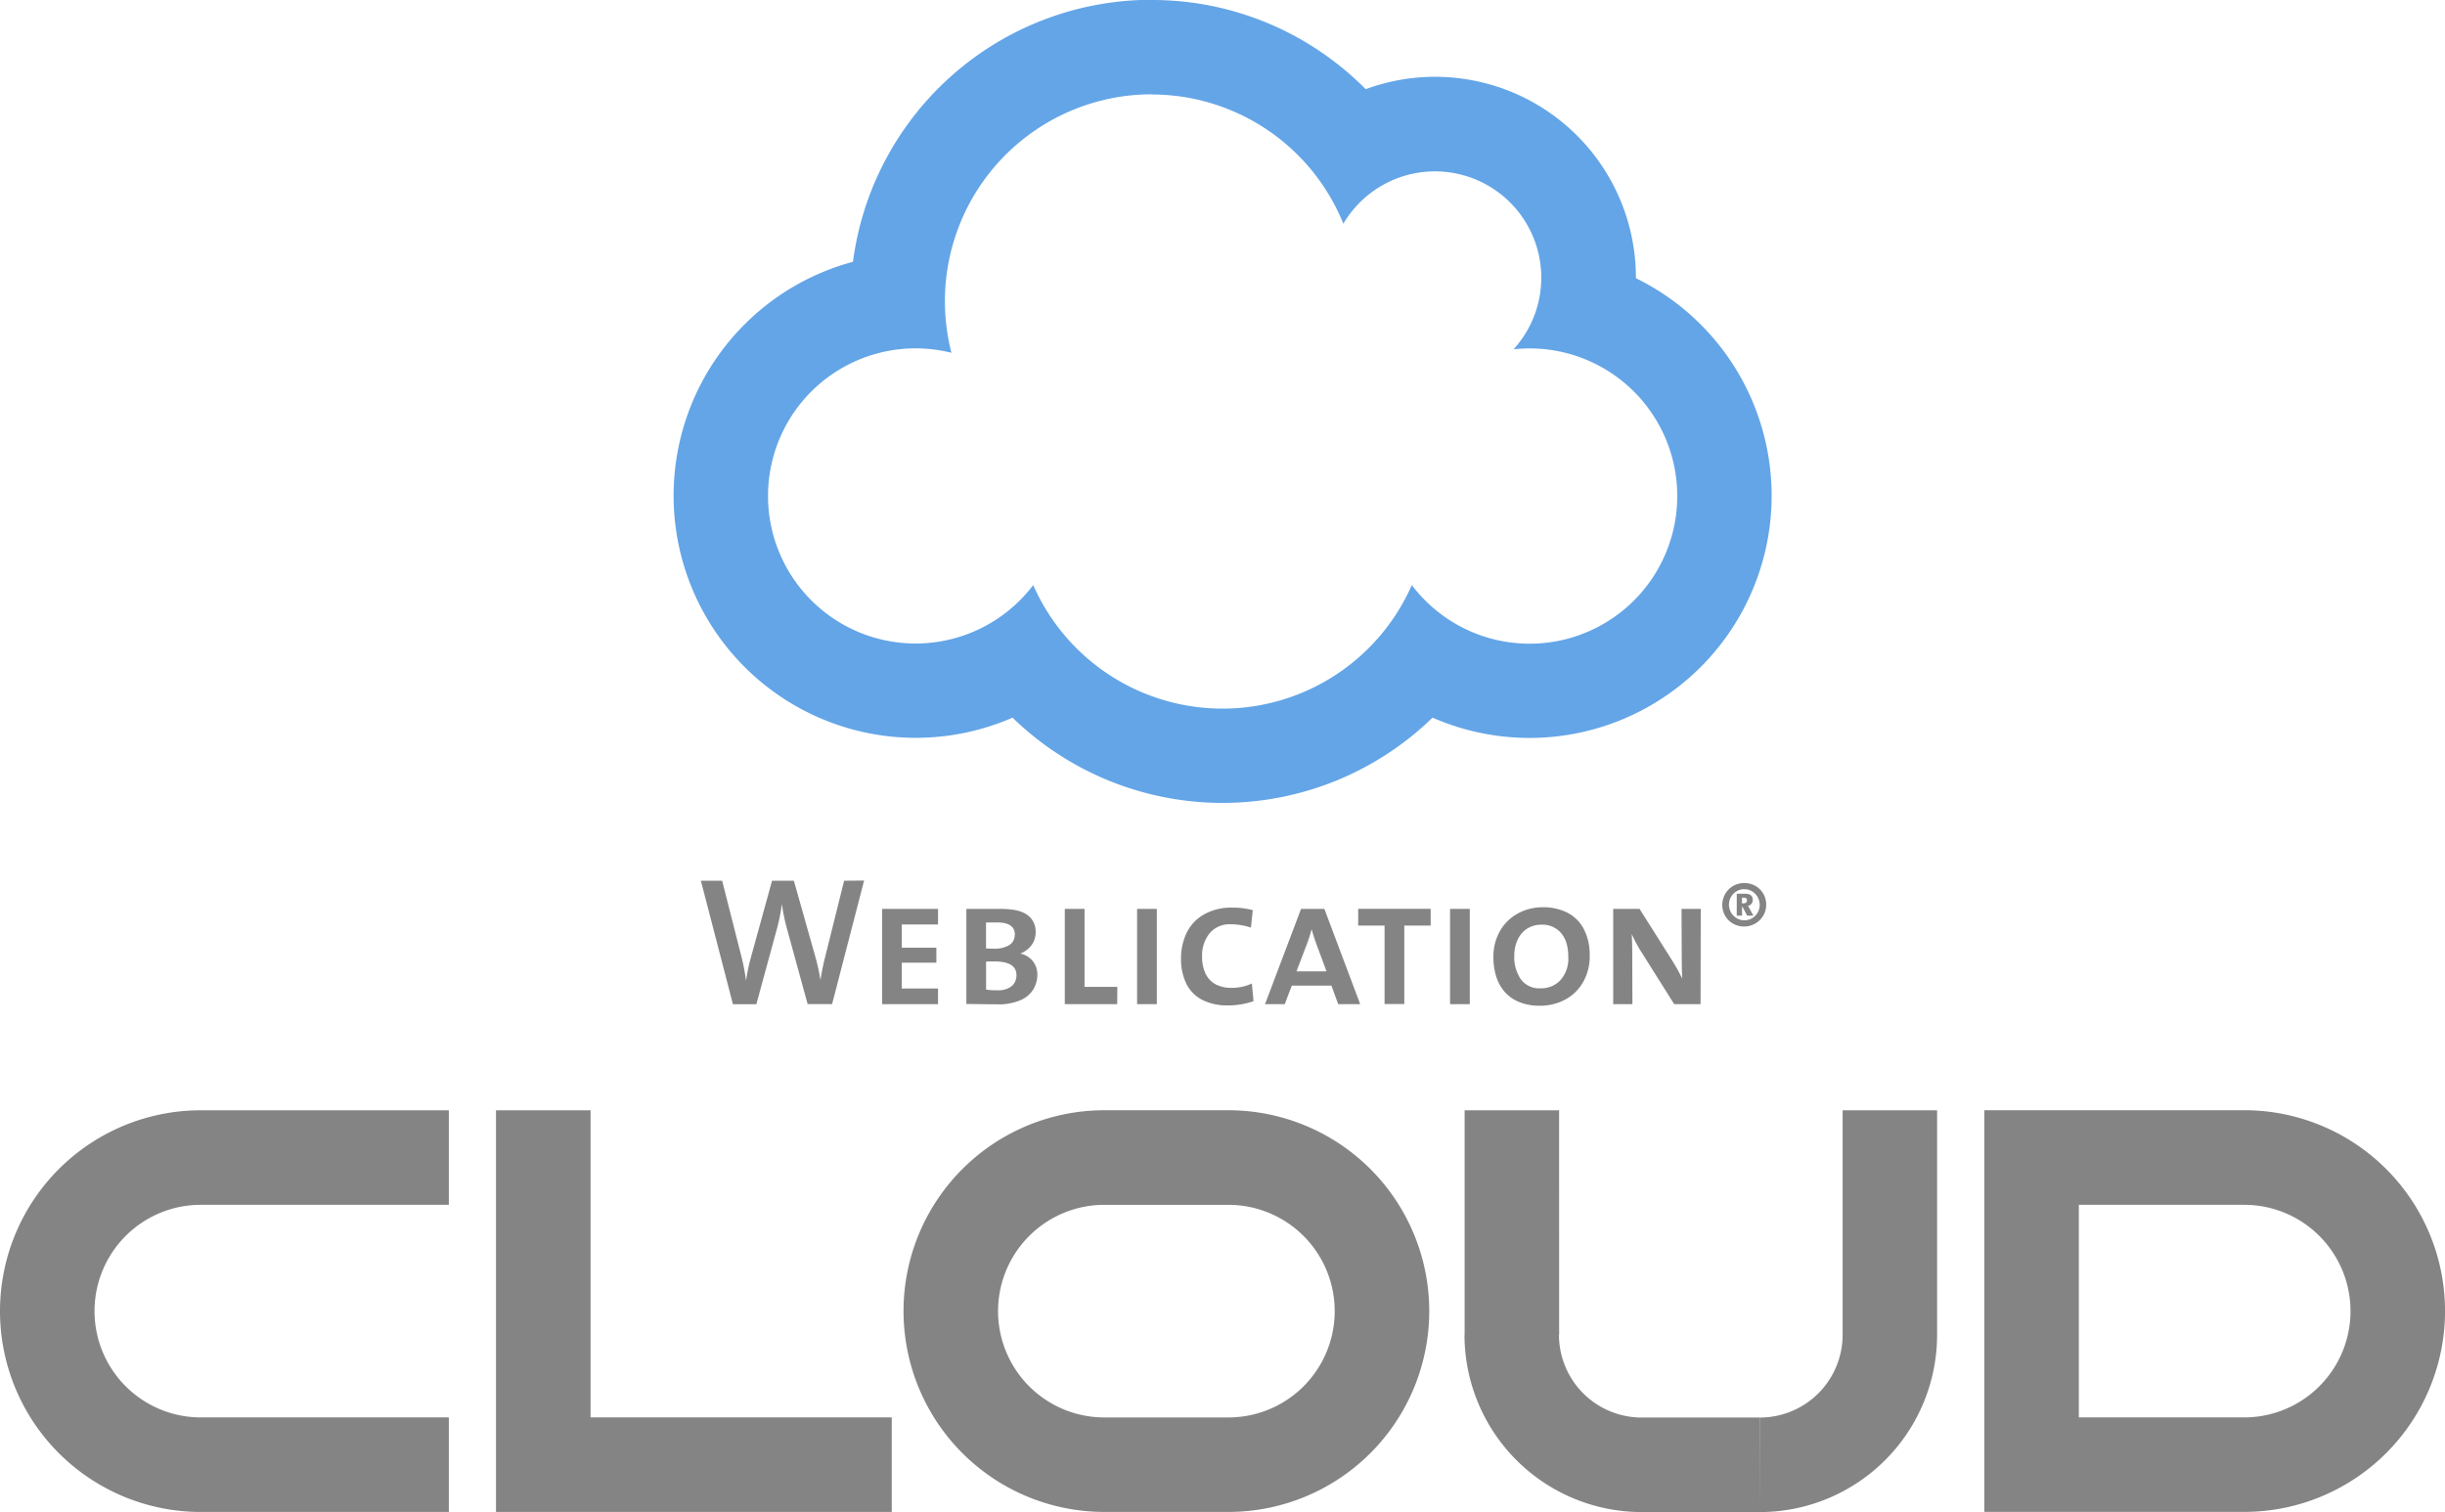 <svg id="final_Flächen_Kopie" data-name="final Flächen Kopie" xmlns="http://www.w3.org/2000/svg" width="700" height="432.9" viewBox="0 0 700 432.9">
  <title>logo-cloud-margin-0</title>
  <path d="M649.71,267.05a59.2,59.2,0,0,1,54.89,37A30.44,30.44,0,1,1,753.33,340a42.71,42.71,0,0,1,4.6-.25,42.27,42.27,0,1,1-33.73,67.75,59.2,59.2,0,0,1-108.39,0A42.25,42.25,0,1,1,592.4,341a59.23,59.23,0,0,1,57.31-74m0-27.05a86.21,86.21,0,0,0-85.51,75,69.33,69.33,0,1,0,45.69,130.51,86.24,86.24,0,0,0,120.24,0,69.68,69.68,0,0,0,27.8,5.81,69.34,69.34,0,0,0,30.43-131.62c0-.09,0-.18,0-.26A57.5,57.5,0,0,0,711,265.53a86.83,86.83,0,0,0-12.45-10.4A85.78,85.78,0,0,0,649.71,240Z" transform="translate(-320 -240)" fill="#63a5e7"/>
  <path d="M962.51,672.85h-74.4v-115h74.4a57.49,57.49,0,0,1,0,115ZM915.17,645.8h47.34a30.43,30.43,0,1,0,0-60.87H915.17Zm-91.3,27.1V645.84a23.7,23.7,0,0,0,23.67-23.67h27.05A50.78,50.78,0,0,1,823.86,672.9Zm0,0H790a50.78,50.78,0,0,1-50.72-50.72h27.05A23.7,23.7,0,0,0,790,645.84h33.82Zm50.72-50.72H847.54v-64.3h27.05Zm-108.21,0H739.32v-64.3h27.05Zm-94.69,50.68H636.18a57.49,57.49,0,0,1,0-115h35.51a57.49,57.49,0,0,1,0,115Zm-35.51-87.92a30.43,30.43,0,0,0,0,60.87h35.51a30.43,30.43,0,0,0,0-60.87ZM575.31,645.8H489.08V557.87H462v115H575.31Zm-126.81,0h-71a30.43,30.43,0,0,1,0-60.87h71V557.87h-71a57.49,57.49,0,0,0,0,115h71Z" transform="translate(-320 -240)" fill="#848484"/>
  <path d="M819.37,492.82a6.62,6.62,0,0,1,2.48.46,5.94,5.94,0,0,1,2,1.32,6.15,6.15,0,0,1,1.34,2,6.3,6.3,0,0,1,.47,2.44,6,6,0,0,1-.85,3.12,6.41,6.41,0,0,1-8.62,2.29,6,6,0,0,1-2.27-2.24,6.15,6.15,0,0,1-.83-3.16,6.08,6.08,0,0,1,.49-2.42,6.3,6.3,0,0,1,1.34-2,6.17,6.17,0,0,1,2-1.34A6.24,6.24,0,0,1,819.37,492.82Zm0,1.75a4.19,4.19,0,0,0-2.19.6,4.52,4.52,0,0,0-1.59,1.62A4.33,4.33,0,0,0,815,499a4.41,4.41,0,0,0,.59,2.23,4.48,4.48,0,0,0,1.61,1.64,4.17,4.17,0,0,0,2.18.61,4.39,4.39,0,0,0,4.42-4.41,4.5,4.5,0,0,0-2.2-3.89A4.25,4.25,0,0,0,819.37,494.57Zm2.62,7.56h-1.8l-1.3-2.5h-.15v2.5h-1.51v-6.26h2.37q2.2,0,2.2,1.7a1.64,1.64,0,0,1-1.4,1.78,2.84,2.84,0,0,1,.5.8Zm-1.83-4.4q0-.72-.9-.72h-.53v1.62h.34Q820.15,498.63,820.15,497.74Z" transform="translate(-320 -240)" fill="#848484"/>
  <g>
    <path d="M567.39,492.1l-9.16,35.37h-7l-6-21.86a56.84,56.84,0,0,1-1.36-6.65h-.05a50.71,50.71,0,0,1-1.28,6.55l-6,22h-6.7l-9.18-35.37h6.09l5.45,21.47a55.3,55.3,0,0,1,1.36,7h.05a55.21,55.21,0,0,1,1.43-6.71l6-21.76h6.24l6.16,21.81a58.86,58.86,0,0,1,1.43,6.5h.05q.61-3.74,1.25-6.19l5.5-22.11Z" transform="translate(-320 -240)" fill="#848484"/>
    <path d="M588.56,527.48h-16V500.22h16v4.45H578.18v6.65h9.9v4.3h-9.9V523h10.38Z" transform="translate(-320 -240)" fill="#848484"/>
    <path d="M617,519.08a8.34,8.34,0,0,1-1.06,4,7.88,7.88,0,0,1-3.63,3.2,15.59,15.59,0,0,1-6.79,1.25q-1.38,0-8.85-.1V500.22H599l2.06,0,2.43,0h3.16q5.12,0,7.48,1.73a5.74,5.74,0,0,1,2.37,4.93,6.14,6.14,0,0,1-1.16,3.69,7.22,7.22,0,0,1-3.29,2.46V513a6.18,6.18,0,0,1,3.68,2.21A6.27,6.27,0,0,1,617,519.08Zm-6.45-11.47q0-3.51-5-3.51h-1.75l-1.5,0v7.42q.9.08,2.15.08a8.24,8.24,0,0,0,4.48-1A3.36,3.36,0,0,0,610.51,507.61Zm.46,11.57q0-3.92-6.27-3.92-1.74,0-2.43.05v8a18.17,18.17,0,0,0,3.2.2,6.2,6.2,0,0,0,4.13-1.18A3.92,3.92,0,0,0,611,519.18Z" transform="translate(-320 -240)" fill="#848484"/>
    <path d="M639.85,527.48h-15V500.22h5.65v22.32h9.39Z" transform="translate(-320 -240)" fill="#848484"/>
    <path d="M651.2,527.48h-5.65V500.22h5.65Z" transform="translate(-320 -240)" fill="#848484"/>
    <path d="M678.88,526.63a21.76,21.76,0,0,1-7.34,1.21,15.56,15.56,0,0,1-7.37-1.6,10.35,10.35,0,0,1-4.53-4.62,15.92,15.92,0,0,1-1.51-7.19,16.74,16.74,0,0,1,1.57-7.29,12.15,12.15,0,0,1,4.91-5.29,15.79,15.79,0,0,1,8.2-2,22,22,0,0,1,5.86.72l-.54,5a18.09,18.09,0,0,0-5.76-.95,7.46,7.46,0,0,0-6.06,2.57,10.11,10.11,0,0,0-2.15,6.71,11,11,0,0,0,1,4.87,6.72,6.72,0,0,0,2.9,3.05,9.65,9.65,0,0,0,4.62,1,13.37,13.37,0,0,0,5.73-1.25Z" transform="translate(-320 -240)" fill="#848484"/>
    <path d="M709.42,527.48h-6.29l-1.94-5.3H689.83l-2,5.3h-5.65l10.31-27.26h6.68Zm-9.64-9.39-2.84-7.65q-.67-1.84-1.41-4.3h-.05a43.38,43.38,0,0,1-1.36,4.25l-2.94,7.7Z" transform="translate(-320 -240)" fill="#848484"/>
    <path d="M729.6,505h-7.55v22.45H716.4V505h-7.55v-4.81H729.6Z" transform="translate(-320 -240)" fill="#848484"/>
    <path d="M740.8,527.48h-5.65V500.22h5.65Z" transform="translate(-320 -240)" fill="#848484"/>
    <path d="M775.13,513.58a14.86,14.86,0,0,1-1.92,7.65,12.82,12.82,0,0,1-5.2,5,15.27,15.27,0,0,1-7.19,1.71,15.51,15.51,0,0,1-5.72-1,11.07,11.07,0,0,1-4.17-2.82,11.91,11.91,0,0,1-2.52-4.42,17.93,17.93,0,0,1-.85-5.61,14.74,14.74,0,0,1,1.92-7.61,13.07,13.07,0,0,1,5.17-5,14.74,14.74,0,0,1,7.07-1.74,15.26,15.26,0,0,1,7,1.55,10.86,10.86,0,0,1,4.71,4.68A15.9,15.9,0,0,1,775.13,513.58ZM769,514q0-4.47-2.07-6.87a7,7,0,0,0-5.62-2.4,7.57,7.57,0,0,0-3.86,1,7.31,7.31,0,0,0-2.85,3.11,10.52,10.52,0,0,0-1.06,4.84,11.09,11.09,0,0,0,1.88,6.69,6.54,6.54,0,0,0,5.66,2.58,7.52,7.52,0,0,0,5.68-2.34A9.24,9.24,0,0,0,769,514Z" transform="translate(-320 -240)" fill="#848484"/>
    <path d="M806.87,527.48h-7.55L790,512.68a39.48,39.48,0,0,1-2.79-5.17h-.05q.15,2.25.15,5.71l.05,14.26h-5.5V500.22h7.55l9.16,14.51a52.76,52.76,0,0,1,3,5.35h.05q-.15-2.56-.15-7.86l-.05-12h5.5Z" transform="translate(-320 -240)" fill="#848484"/>
  </g>
</svg>
